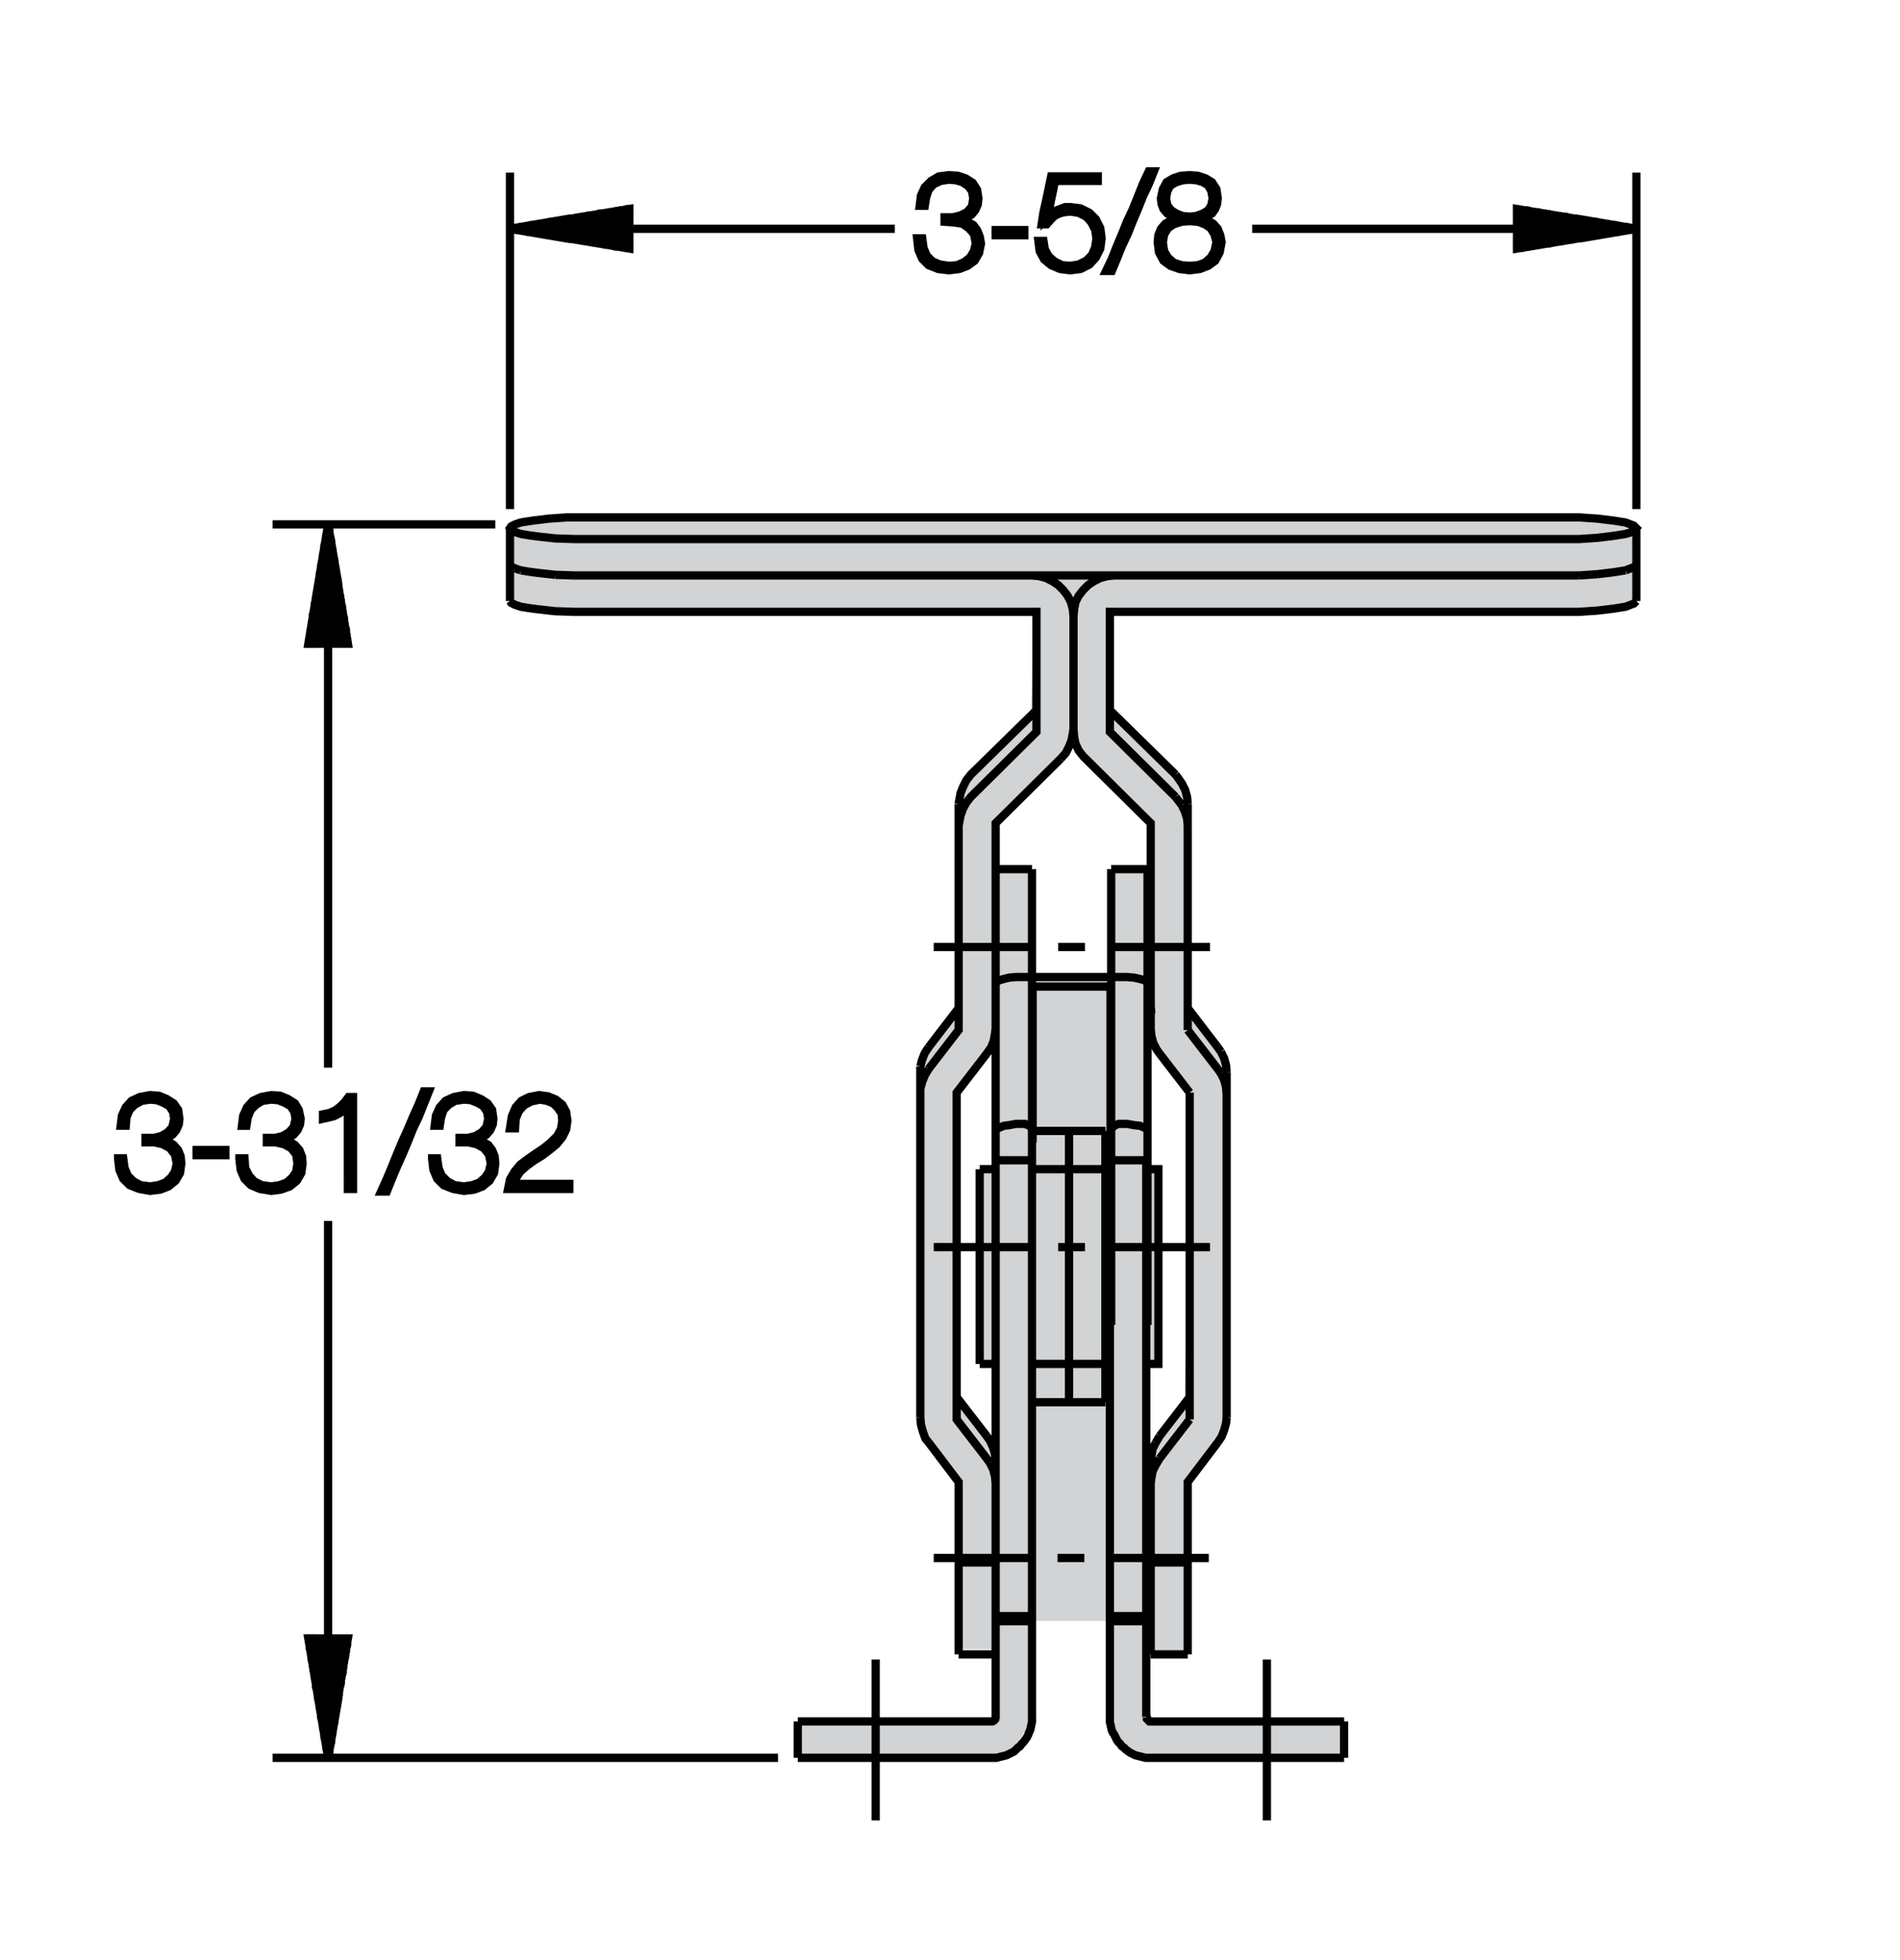 <?xml version="1.0" encoding="utf-8"?>
<!-- Generator: Adobe Illustrator 15.1.0, SVG Export Plug-In . SVG Version: 6.00 Build 0)  -->
<!DOCTYPE svg PUBLIC "-//W3C//DTD SVG 1.1//EN" "http://www.w3.org/Graphics/SVG/1.1/DTD/svg11.dtd">
<svg version="1.1" id="Layer_1" xmlns="http://www.w3.org/2000/svg" xmlns:xlink="http://www.w3.org/1999/xlink" x="0px" y="0px"
	 width="322px" height="332px" viewBox="0 0 322 332" enable-background="new 0 0 322 332" xml:space="preserve">
<g>
	<polygon fill="#D1D3D4" points="187.82,291.603 197.945,291.603 227.852,291.255 227.5,297.188 194.102,297.536 190.266,295.79 
		188.523,294.044 187.82,291.603 	"/>
	<polygon fill="#D1D3D4" points="135.689,291.255 174.672,291.603 171.531,296.837 166.297,297.536 135.689,297.188 
		135.689,291.255 	"/>
	<polygon fill="#D1D3D4" points="194.453,144.866 195.148,176.169 201.781,185.829 200.734,236.677 194.102,245.989 
		194.102,253.669 201.086,253.669 201.781,249.481 207.719,241.216 207.719,179.657 201.086,170.235 200.734,144.866 
		194.453,144.866 	"/>
	<polygon fill="#D1D3D4" points="193.758,197.696 196.547,197.696 196.547,230.743 193.758,230.743 193.758,197.696 	"/>
	<polygon fill="#D1D3D4" points="166.297,198.044 168.734,198.044 168.734,230.743 166.297,230.743 166.297,198.044 	"/>
	<polygon fill="#D1D3D4" points="162.102,146.61 161.758,171.282 155.477,179.657 155.82,241.911 162.102,250.876 162.102,255.415 
		168.391,255.063 168.734,244.704 161.758,236.329 161.758,184.782 168.734,176.517 168.734,145.563 162.102,146.61 	"/>
	<polygon fill="#D1D3D4" points="194.453,252.622 201.086,252.622 201.086,280.083 194.453,280.083 194.453,252.622 	"/>
	<polygon fill="#D1D3D4" points="162.453,251.575 168.734,251.575 168.734,279.388 162.453,279.388 162.453,251.575 	"/>
	<polygon fill="#D1D3D4" points="168.734,147.31 174.672,147.31 174.672,293.349 168.734,293.349 168.734,147.31 	"/>
	<polygon fill="#D1D3D4" points="187.82,147.657 194.102,147.657 194.102,293.696 187.82,293.696 187.82,147.657 	"/>
	<polygon fill="#D1D3D4" points="175.016,164.999 187.82,164.999 187.82,274.61 175.016,274.61 175.016,164.999 	"/>
	<polygon fill="#D1D3D4" points="177.812,87.386 268.227,87.036 275.906,88.085 277.305,91.575 277.305,101.347 272.414,103.442 
		188.523,103.442 188.523,120.433 200.734,133.347 201.086,147.657 194.453,146.96 194.453,139.63 181.305,126.019 181.305,102.046 
		177.461,97.509 177.812,87.386 	"/>
	<polygon fill="#D1D3D4" points="94.963,87.036 86.35,89.479 86,101.696 93.916,103.442 175.367,103.79 174.672,121.479 
		162.805,133.347 161.758,144.866 161.758,147.657 168.734,147.657 168.391,139.63 181.648,126.366 181.648,103.79 182,87.386 
		94.963,87.036 	"/>
	<path fill="none" stroke="#000000" stroke-width="1.4" stroke-miterlimit="3.864" d="M188.852,97.491l-1.188,0.107l-1.195,0.324
		l-1.078,0.541l-0.977,0.648l-0.859,0.865l-0.758,0.975l-0.547,1.08l-0.211,1.191l-0.109,1.189l-0.109-1.189l-0.32-1.191
		l-0.547-1.08l-0.758-0.975l-0.859-0.865l-0.977-0.648l-1.078-0.541l-1.195-0.324l-1.188-0.107 M181.93,123.556l0.109,1.299
		l0.211,1.08l0.547,1.191l0.758,0.973l0.43,0.434 M199.234,131.235l0.32,0.432l0.758,1.082l0.547,1.082l0.32,1.189l0.109,1.189
		 M200.312,136.427l-0.758-0.973l-0.32-0.434 M200.312,136.427l0.547,1.189l0.32,1.082l0.109,1.189 M195.016,170.497l0.109,1.188
		 M195.016,174.282l0.109,1.188l0.32,1.191l0.547,1.082l0.539,0.758 M206.914,178.173l-0.539-0.754 M206.914,178.173l0.539,1.082
		l0.328,1.191l0.102,1.191 M206.914,181.853l-0.539-0.758 M206.914,181.853l0.539,1.082l0.328,1.188l0.102,1.301 M207.883,240.149
		l-0.102,0.973l-0.328,1.188l-0.43,1.082l-0.648,0.973 M195.883,244.364l-0.539,1.082l-0.219,1.191l-0.109,0.973 M195.883,248.153
		l-0.539,1.078l-0.219,1.191l-0.109,0.863 M195.883,248.153l0.648-1.082 M195.883,244.364l0.648-1.082 M167.219,243.282l0.539,0.758
		l0.547,1.191l0.32,1.082l0.109,1.297 M167.758,247.825l-0.539-0.754 M167.758,247.825l0.547,1.082l0.32,1.191l0.109,1.188
		 M157.375,244.364l-0.539-0.648l-0.43-1.188l-0.328-1.191l-0.109-1.188 M155.969,185.423v-0.977l0.328-1.188l0.43-1.082
		l0.648-1.082 M155.969,180.661v0.977 M155.969,180.661l0.328-1.188l0.43-1.082l0.648-0.973 M167.977,177.419l0.43-1.082
		l0.219-1.191l0.109-0.863 M167.977,177.419l-0.758,1.082 M168.734,166.71l0.109-0.217l0.109-0.215l0.43-0.217l0.758-0.217
		l0.867-0.217l1.188-0.107h1.188 M189.828,165.521h1.188l1.188,0.107l0.977,0.217l0.758,0.217l0.43,0.324l0.109,0.324
		 M194.367,191.263l-0.43-0.219l-0.758-0.324l-0.977-0.105l-1.188-0.219h-1.188 M194.367,191.263l0.109,0.324 M175.008,191.696
		l-0.109-0.219l-0.109-0.324l-0.109-0.215l-0.211-0.219l-0.219-0.105l-0.328-0.109l-0.211-0.109h-0.328h-1.188l-1.188,0.219
		l-0.867,0.105l-0.758,0.324l-0.43,0.109l-0.109,0.215l-0.109,0.219 M175.008,191.696v0.324 M181.172,191.587v45.965
		 M187.336,237.552v-45.965 M188.203,191.696v0.324 M188.203,191.696l0.109-0.219l0.109-0.324l0.211-0.215l0.109-0.219l0.328-0.105
		l0.211-0.109l0.328-0.109h0.219 M201.617,185.099v55.375 M207.883,240.149v-58.512 M201.289,174.497V136.21 M199.234,135.021
		l-11.141-11.031v-20.334h76.031h3.461l3.141-0.217l2.703-0.324l2.055-0.324l1.406-0.541l0.43-0.432 M276.891,96.085l0.43-0.434
		L276.891,96.085l-1.406,0.541L276.891,96.085L276.891,96.085z M275.484,96.626l-2.055,0.324L275.484,96.626L275.484,96.626z
		 M273.43,96.95l-2.703,0.324L273.43,96.95L273.43,96.95z M270.727,97.274l-3.141,0.217L270.727,97.274L270.727,97.274z
		 M267.586,97.491h-3.461H267.586L267.586,97.491z M264.125,97.491H99.623h-2.271h2.271 M97.352,97.491l-3.244-0.109L97.352,97.491
		L97.352,97.491z M94.107,97.382l-2.92-0.324L94.107,97.382L94.107,97.382z M91.188,97.058l-1.623-0.217L91.188,97.058
		L91.188,97.058z M89.564,96.841l-1.299-0.215L89.564,96.841L89.564,96.841z M88.266,96.626l-0.973-0.324L88.266,96.626
		L88.266,96.626z M87.293,96.302l-0.648-0.324L87.293,96.302L87.293,96.302z M86.645,95.978l-0.217-0.326L86.645,95.978
		L86.645,95.978z M86.428,101.817l0.217,0.324l0.648,0.324l0.973,0.324l1.299,0.217l1.623,0.217l2.92,0.324l3.244,0.107h2.271
		h76.033v20.334l-11.141,11.031l-0.758,0.973l-0.539,0.975l-0.43,1.189l-0.219,1.189l-0.109,0.541 M162.461,136.21v38.287
		l-5.086,6.598 M155.969,181.638v58.512 M157.375,244.364l5.086,6.707v29.203 M168.734,274.649h6.164 M174.898,273.786h-6.164
		 M168.734,264.7h-6.273 M158.242,263.942h16.438 M179.227,263.942h4.539 M188.312,263.942h16.547 M201.289,264.7h-6.273
		 M194.258,273.786h-6.164 M188.094,274.649h6.164 M195.016,280.274V247.61 M196.531,247.071l5.086-6.598 M201.617,236.688
		l-5.086,6.594 M206.375,244.364l-5.086,6.707v29.203 M214.703,281.138v27.258 M227.789,297.794h-32.664 M195.125,291.63h32.664
		 M194.258,290.872V196.56 M188.094,196.56v94.312 M174.898,290.872V147.243 M174.789,160.437h-16.547 M162.352,170.927
		l-4.977,6.492 M167.219,178.501l-5.086,6.598v55.375l5.086,6.598 M167.219,243.282l-5.086-6.594 M166.031,231.063h2.703
		 M174.789,211.271h-16.547 M166.031,198.075h2.703 M175.008,193.532v-26.389h13.195v26.389 M188.422,211.271h16.648
		 M183.875,211.271h-4.539 M188.312,224.466v-77.223 M194.477,147.243v77.223 M201.617,185.099l-5.086-6.598 M195.016,174.282
		v-34.828l-11.031-10.922 M179.766,128.532l0.867-0.975l0.539-1.08l0.43-1.082l0.219-1.191l0.109-0.648v-19.143 M188.094,120.312
		l11.141,10.924 M179.766,128.532l-11.031,10.922v151.418v0.109l-0.109,0.215v0.109l-0.109,0.109l-0.109,0.105l-0.211,0.109h-0.109
		h-0.109h-32.771 M135.205,297.794h32.771h0.43h0.438l0.43-0.105l0.438-0.109l0.43-0.109l0.43-0.109l0.438-0.215l0.43-0.215
		l0.43-0.219l0.328-0.324l0.32-0.324l0.328-0.215l0.328-0.434l0.32-0.324l0.219-0.324l0.32-0.434l0.219-0.434l0.109-0.324
		l0.211-0.43l0.109-0.434l0.109-0.543l0.109-0.43v-0.434v-0.434 M188.094,290.872v0.434v0.434l0.109,0.43l0.109,0.543l0.109,0.434
		l0.211,0.43l0.219,0.324l0.219,0.434l0.211,0.434l0.219,0.324l0.328,0.324l0.32,0.434l0.328,0.215l0.32,0.324l0.43,0.324
		l0.328,0.219l0.43,0.215l0.438,0.215l0.43,0.109l0.438,0.109l0.43,0.109l0.43,0.105h0.438h0.539 M195.125,291.63h-0.219h-0.109
		l-0.109-0.109l-0.102-0.105l-0.109-0.109l-0.109-0.109v-0.215l-0.109-0.109 M195.016,280.274h6.273 M168.734,280.274h-6.273
		 M148.4,281.138v27.258 M135.205,297.794v-6.164 M166.031,231.063v-32.988 M168.734,196.56h6.164 M174.898,198.075h13.195
		 M188.094,196.56h6.164 M194.477,198.075h1.836v32.988h-2.055 M187.336,231.063h-12.438 M174.898,237.552h12.438 M187.336,191.587
		h-12.438 M173.383,165.521h16.445 M188.422,160.437h16.648 M201.398,170.927l4.977,6.492 M206.375,181.095l-5.086-6.598
		 M183.875,160.437h-4.539 M174.898,147.243h-6.164 M162.461,136.21l0.109-0.648l0.219-1.189l0.43-1.082l0.539-1.082l0.758-0.973
		l11.141-10.924 M188.312,147.243h6.164 M264.125,91.325h3.461l3.141-0.215l2.703-0.326l2.055-0.324l1.406-0.432l0.43-0.541
		l-0.43-0.432l-1.406-0.541l-2.055-0.324l-2.703-0.326l-3.141-0.215h-3.461H99.623h-3.461l-3.137,0.215l-2.703,0.326l-2.057,0.324
		l-0.973,0.324l-0.648,0.324l-0.217,0.324l0.217,0.324l0.648,0.324l0.973,0.324l1.299,0.217l1.623,0.217l2.92,0.324l3.244,0.107
		h2.271H264.125L264.125,91.325z M277.32,89.487v12.33 M277.32,86.243V29.245 M270.938,37.681h-3.133v0.109h3.57l0.539,0.107h-4.109
		h4.539l0.438,0.107h-4.977v0.109h5.516h0.43h-5.945v0.107h6.383l0.539,0.107h-6.922v0.109h7.352h0.438h-7.789v0.107h8.328
		l0.43,0.109h-8.758H277 M277.109,38.763h-9.305v0.107h8.867l-0.539,0.107h-8.328h7.898l-0.438,0.109h-7.461v0.107h6.922
		l-0.43,0.109h-6.492h6.055l-0.43,0.107h-5.625v0.109h5.086h-0.438h-4.648v0.107h4.219l-0.539,0.107h-3.68v0.109h3.242h-0.43h-2.812
		v0.107h2.273l-0.438,0.107h-1.836h1.406l-0.539,0.109h-0.867v0.107h0.43 M267.805,40.384V37.14v0.109v0.107h0.867h0.43h-1.297
		v0.107h1.727l0.547,0.109h-2.273h2.703l0.43,0.107 M268.125,37.249h-0.32V37.14l9.516,1.623l-9.516,1.621 M267.805,38.763h-55.594
		 M151.648,38.763H95.945h-9.301l0.432,0.107h8.869v0.107h-8.328h0.434h7.895v0.109h-7.463l0.541,0.107h6.922v0.109h-6.49h0.434
		h6.057v0.107H90.43l0.432,0.109h5.084h-4.65l0.434,0.107h4.217v0.107h-3.678l0.434,0.109h3.244h-2.812l0.541,0.107h2.271v0.107
		h-1.838h0.432h1.406v0.109H95.08l0.434,0.107h0.432v0.107l-9.518-1.621l9.518-1.623v3.244 M95.945,38.763v-0.107h-9.193h0.434h8.76
		v-0.109h-8.219l0.432-0.107h7.787H88.59l0.541-0.109h6.814v-0.107h-6.381l0.432-0.107h5.949H90.43l0.541-0.109h4.975v-0.107h-4.543
		h0.434h4.109V37.79h-3.568l0.432-0.109h3.137v-0.107h-2.703h0.539h2.164v-0.109h-1.73l0.432-0.107h1.299h-0.758l0.434-0.107h0.324
		 M86.428,29.245v56.998 M86.428,89.487v12.33 M83.939,88.839H46.193 M56.469,94.03v4.326h0.107v-3.895l0.109,0.541v3.354v-2.92
		l0.107,0.432v2.488h0.109v-1.947v0.432v1.516h0.107v-1.082l0.107,0.541v0.541 M56.361,98.356v-5.191l-0.109-0.541v5.732h-0.107
		V92.19v-0.432v6.598h-0.109v-7.139l-0.107-0.434v7.572H55.82v-8.004v-0.541v8.545h-0.109V89.38l-0.107-0.434v9.41h-0.109v-9.086
		v0.434v8.652h-0.107v-8.113l-0.107,0.434v7.68V91.11l-0.109,0.539v6.707h-0.107v-6.273l-0.107,0.434v5.84v-5.301l-0.109,0.434
		v4.867h-0.107v-4.436v0.541v3.895h-0.109v-3.461l-0.107,0.432v3.029h-0.107v-2.488v0.434v2.055h-0.109v-1.623l-0.107,0.434v1.189
		v-0.648 M54.09,98.356h3.137l-1.623-9.518L54.09,98.356L54.09,98.356z M55.604,98.356v82.523 M55.604,206.837v81.547v9.41
		l-1.514-9.41h3.137l-1.623,9.41 M55.494,297.47v-9.086v8.547l-0.107-0.434v-8.113h-0.107v7.68v-0.539v-7.141H55.17v6.707
		l-0.107-0.434v-6.273h-0.107v5.734v-0.434v-5.301h-0.109v4.867l-0.107-0.539v-4.328v3.895l-0.109-0.434v-3.461h-0.107v3.031
		l-0.107-0.543v-2.488v2.055l-0.109-0.43v-1.625h-0.107v1.082v-0.434v-0.648 M55.604,288.384h0.107v8.977l0.109-0.539v-8.438v8.004
		l0.107-0.43v-7.574h0.107v7.141l0.109-0.543v-6.598v6.168l0.107-0.434v-5.734h0.109v5.191v-0.43v-4.762h0.107v4.328l0.107-0.543
		v-3.785h0.109v3.355v-0.434v-2.922h0.107v2.379l0.109-0.43v-1.949v1.516l0.107-0.539v-0.977h0.107v0.543 M46.193,297.794h85.66
		 M227.789,297.794v-6.164 M50.305,200.021l0.756-1.297l0.217-1.621l-0.107-1.191l-0.434-1.082l-0.758-0.863l-0.863-0.543
		l-1.191-0.324l0.975-0.324l0.865-0.539l0.648-0.758l0.432-0.973l0.109-0.973l-0.324-1.516l-0.65-1.082l-1.189-0.758l-1.297-0.539
		l-1.514-0.109l-1.732,0.324l-1.404,0.648l-0.975,1.082l-0.648,1.406l-0.217,1.73h0.758l0.217-1.406l0.541-1.297l0.865-0.867
		l1.08-0.648l1.516-0.215l1.189,0.109l1.08,0.43l0.975,0.543l0.648,0.973l0.217,1.191l-0.324,1.406l-0.758,0.863l-1.082,0.648
		l-1.297,0.324h-1.406v0.758h1.514l1.406,0.324l1.189,0.648l0.865,1.082l0.217,1.516l-0.217,1.406l-0.648,0.973l-0.973,0.863
		l-1.191,0.434l-1.404,0.219l-1.623-0.219l-1.299-0.648l-0.863-0.973l-0.65-1.297l-0.107-1.625H40.57v0.109l0.217,1.84l0.648,1.512
		l1.082,1.082l1.514,0.648l1.947,0.324l1.621-0.215l1.516-0.539L50.305,200.021L50.305,200.021z M58.957,199.696v1.73h0.865v-1.945
		v-1.945v-1.949v-1.945v-1.945v-1.949v-1.945v-1.949h-0.758l-0.648,0.867l-0.758,0.758l-0.865,0.648l-0.973,0.434l-1.082,0.215
		v0.758l0.973-0.219l0.865-0.215l0.865-0.434l0.865-0.539l0.65-0.648v1.836v1.73v1.73v1.73v1.73v1.73V199.696L58.957,199.696z
		 M65.553,199.696l-0.973,2.164h0.973l0.867-2.164l0.865-2.055l0.973-2.16l0.865-2.059l0.865-2.16l0.973-2.055l0.865-2.164
		l0.865-2.164h-0.865l-0.865,2.164l-0.973,2.164l-0.865,2.055l-0.973,2.16l-0.865,2.059l-0.865,2.16L65.553,199.696L65.553,199.696z
		 M74.098,199.696l1.082,1.082l1.623,0.648l1.838,0.324l1.73-0.215l1.406-0.539l1.189-0.977l0.758-1.297l0.215-1.621l-0.107-1.191
		l-0.434-1.082l-0.648-0.863l-0.973-0.543l-1.189-0.324l0.973-0.324l0.865-0.539l0.65-0.758l0.432-0.973l0.107-0.973l-0.217-1.516
		l-0.756-1.082l-1.189-0.758l-1.299-0.539l-1.514-0.109l-1.73,0.324l-1.406,0.648l-0.973,1.082l-0.65,1.406l-0.215,1.73h0.865
		l0.217-1.406l0.432-1.297l0.865-0.867l1.082-0.648l1.514-0.215l1.189,0.109l1.082,0.43l0.973,0.543l0.648,0.973l0.217,1.191
		l-0.324,1.406l-0.756,0.863l-1.082,0.648l-1.299,0.324h-1.406v0.758h1.514l1.406,0.324l1.191,0.648l0.865,1.082l0.324,1.516
		l-0.324,1.406l-0.65,0.973l-0.973,0.863l-1.189,0.434l-1.406,0.219l-1.623-0.219l-1.189-0.648l-0.973-0.973l-0.541-1.297
		l-0.217-1.625h-0.865v0.109l0.217,1.84L74.098,199.696L74.098,199.696z M87.51,199.481l0.648-0.973l1.082-0.973l1.189-0.867
		l1.406-0.863l1.297-0.977l1.191-0.973l0.973-1.188l0.648-1.301l0.217-1.512l-0.217-1.516l-0.648-1.191l-1.082-0.863l-1.297-0.539
		l-1.516-0.219l-1.73,0.324l-1.297,0.648l-0.975,1.082l-0.648,1.516l-0.324,2.055h0.865l0.107-1.621l0.541-1.301l0.865-0.973
		l1.189-0.648l1.516-0.324l1.189,0.215l1.08,0.434l0.758,0.758l0.648,0.973l0.109,1.191l-0.217,1.406l-0.648,1.188l-1.082,1.082
		l-1.189,0.973l-1.299,0.867l-1.406,0.973l-1.297,0.973l-0.973,1.191l-0.758,1.297l-0.324,1.621h2.596h2.596h2.596h2.596v-0.863
		h-2.379h-2.271h-2.381h-2.27L87.51,199.481L87.51,199.481z M38.191,195.696v-0.867h-2.381h-2.486v0.867h2.486H38.191
		L38.191,195.696z M30.619,195.911l-0.432-1.082l-0.758-0.863l-0.865-0.543l-1.189-0.324l0.973-0.324l0.865-0.539l0.648-0.758
		l0.434-0.973l0.107-0.973l-0.215-1.516l-0.758-1.082l-1.189-0.758l-1.297-0.539l-1.516-0.109l-1.73,0.324l-1.406,0.648
		l-0.973,1.082l-0.648,1.406l-0.217,1.73h0.865l0.107-1.406l0.541-1.297l0.865-0.867l1.189-0.648l1.406-0.215l1.189,0.109
		l1.082,0.43l0.973,0.543l0.65,0.973l0.215,1.191l-0.324,1.406l-0.756,0.863l-1.082,0.648l-1.299,0.324h-1.404v0.758h1.514
		l1.406,0.324l1.189,0.648l0.865,1.082l0.324,1.516l-0.324,1.406l-0.648,0.973l-0.975,0.863l-1.189,0.434l-1.406,0.219l-1.621-0.219
		l-1.191-0.648l-0.973-0.973l-0.541-1.297l-0.217-1.625H20.02v0.109l0.217,1.84l0.648,1.512l1.082,1.082l1.623,0.648l1.838,0.324
		l1.73-0.215l1.406-0.539l1.189-0.977l0.758-1.297l0.217-1.621L30.619,195.911L30.619,195.911z M56.361,98.356v-4.76l0.107,0.434
		 M156.297,43.847l1.078,1.08L159,45.575l1.836,0.217l1.734-0.217l1.406-0.539l1.188-0.865l0.758-1.299l0.328-1.623l-0.219-1.189
		l-0.438-1.082l-0.648-0.863l-0.969-0.541l-1.188-0.324V37.14l0.969-0.324l0.867-0.432l0.648-0.758l0.43-0.973l0.109-1.082
		l-0.219-1.406l-0.75-1.189l-1.195-0.758l-1.297-0.432l-1.516-0.109l-1.727,0.217l-1.297,0.758l-1.086,1.08l-0.648,1.406
		l-0.211,1.73h0.859l0.219-1.406l0.43-1.297l0.867-0.973l1.188-0.541l1.406-0.217l1.195,0.107l1.078,0.324l0.977,0.65l0.648,0.865
		l0.211,1.189l-0.211,1.406l-0.867,0.973l-1.078,0.541l-1.305,0.324h-1.406v0.758l1.516,0.107l1.516,0.217l1.078,0.758l0.867,0.973
		l0.328,1.621l-0.328,1.299l-0.648,1.082l-0.969,0.756l-1.195,0.541l-1.406,0.109l-1.516-0.217l-1.297-0.541l-0.969-0.973
		l-0.539-1.299l-0.219-1.623h-0.867l0.219,1.947L156.297,43.847L156.297,43.847z M168.734,39.845h2.484h2.383v-0.867h-2.383h-2.484
		V39.845L168.734,39.845z M175.977,40.817l0.219,1.73l0.758,1.406l1.188,0.973l1.516,0.648l1.734,0.217l1.727-0.217l1.516-0.756
		l1.078-1.189l0.758-1.516l0.219-1.73l-0.219-1.729l-0.758-1.516l-1.078-1.082l-1.516-0.756l-1.727-0.217h-0.867l-0.867,0.324
		l-0.867,0.324l-0.648,0.541l-0.648,0.648l0.328-1.514l0.32-1.623l0.328-1.514l0.32-1.621h1.844h1.727h1.844h1.836v-0.758h-1.945
		h-2.055h-1.945h-1.953l-0.43,2.055l-0.43,2.055l-0.438,1.947l-0.32,2.055h0.859l0.656-0.756l0.648-0.65l0.859-0.432l0.867-0.217
		l0.977-0.107l1.406,0.215l1.297,0.65l0.867,0.973l0.648,1.297l0.211,1.406l-0.211,1.516l-0.547,1.297l-0.969,0.975l-1.297,0.648
		l-1.406,0.217l-1.406-0.109l-1.297-0.648l-0.977-0.865l-0.648-1.189l-0.219-1.406H175.977L175.977,40.817z M189.281,41.683
		l-0.859,2.164l-0.977,2.055h0.977l0.859-2.055l0.867-2.164l0.977-2.055l0.859-2.164l0.867-2.055l0.867-2.162l0.969-2.055
		l0.867-2.164h-0.867l-0.969,2.055l-0.867,2.164l-0.867,2.162l-0.969,2.055l-0.867,2.164L189.281,41.683L189.281,41.683z
		 M196.203,41.034l0.219,1.73l0.758,1.406l1.188,0.865l1.516,0.539l1.734,0.217l1.727-0.217l1.406-0.539l1.188-0.865l0.758-1.406
		l0.328-1.73l-0.219-1.189l-0.43-1.082l-0.758-0.865l-0.977-0.541l-1.078-0.324l0.969-0.324l0.867-0.541l0.539-0.758l0.328-0.865
		l0.109-0.973l-0.219-1.514l-0.758-1.191l-1.078-0.648l-1.297-0.432l-1.406-0.109l-1.516,0.109l-1.297,0.432l-1.086,0.648
		l-0.648,1.191l-0.32,1.514l0.102,0.973l0.328,0.865l0.648,0.758l0.758,0.541l1.078,0.324l-1.188,0.324l-0.977,0.541l-0.75,0.865
		l-0.438,1.082L196.203,41.034L196.203,41.034z M197.07,41.034l0.219-1.299l0.648-1.08l0.969-0.65l1.305-0.432l1.406-0.109
		l1.406,0.109l1.188,0.432l0.969,0.65l0.648,1.08l0.328,1.299l-0.328,1.514l-0.648,1.082l-0.969,0.865l-1.188,0.432l-1.406,0.109
		l-1.406-0.109l-1.305-0.432l-0.969-0.865l-0.648-1.082L197.07,41.034L197.07,41.034z M198.477,35.626l-0.648-0.865l-0.219-1.189
		l0.219-1.189l0.539-0.975l0.977-0.541l1.078-0.324l1.195-0.107l1.188,0.107l1.078,0.324l0.867,0.541l0.539,0.975l0.219,1.189
		l-0.219,1.189l-0.539,0.865l-0.867,0.541l-1.188,0.432l-1.078,0.109l-1.195-0.109l-1.078-0.432L198.477,35.626L198.477,35.626z
		 M58.848,109.063v-0.541v-0.432V109.063H58.74v-1.514l-0.109-0.434v1.947v-2.379l-0.107-0.434v2.812h-0.107v-3.354l-0.109-0.432
		v3.785v-4.219l-0.107-0.539v4.758h-0.107v-5.191v-0.434v5.625h-0.109v-6.164l-0.107-0.434v6.598h-0.107v-7.031v-0.539v7.57h-0.109
		v-8.004l-0.107-0.434v8.438h-0.109v-8.977v-0.434v9.41h-0.107v-9.842l-0.107-0.541v10.383V98.247l-0.109-0.432v11.248H57.01V97.274
		l-0.107-0.434v12.223V96.409l-0.109-0.541v13.195h-0.107V95.437v-0.434v14.061h-0.109V94.571l-0.107-0.541v15.033h-0.107V93.597
		v-0.432v15.898h-0.109V92.624l-0.107-0.434v16.873V91.759l-0.109-0.541v17.846h-0.107V90.784l-0.107-0.432v18.711V89.812
		l-0.109-0.432v19.684h-0.107V88.946v-0.107l-3.354,20.225h6.707l-3.354-20.225 M55.494,89.271v19.793V89.704l-0.107,0.539v18.82
		h-0.107V90.677v0.434v17.953H55.17V91.649l-0.107,0.434v16.98h-0.107V92.517v0.539v16.008h-0.109V93.489l-0.107,0.432v15.143
		V94.462l-0.109,0.434v14.168h-0.107V95.327l-0.107,0.541v13.195V96.302l-0.109,0.432v12.33h-0.107V97.274v0.434v11.355H54.09V98.14
		l-0.109,0.541v10.383h-0.107v-9.951v0.434v9.518h-0.107v-9.086l-0.109,0.541v8.545h-0.107v-8.111v0.432v7.68h-0.109v-7.139
		l-0.107,0.434v6.705v-6.273l-0.107,0.541v5.732h-0.109v-5.299l-0.107,0.432v4.867v-4.326l-0.107,0.434v3.893h-0.109v-3.461v0.541
		v2.92h-0.107v-2.488l-0.107,0.434v2.055h-0.109v-1.514v0.432v1.082h-0.107v-0.648 M55.062,277.571v17.086l-0.107-0.539v-16.547
		v16.113l-0.109-0.434v-15.68h-0.107v15.141v-0.434v-14.707h-0.109v14.273l-0.107-0.539v-13.734h-0.107v13.301v-0.434v-12.867
		h-0.109v12.328l-0.107-0.434v-11.895v11.461l-0.107-0.43v-11.031H53.98v10.488l-0.107-0.434v-10.055v9.625l-0.107-0.543v-9.082
		h-0.109v8.652l-0.107-0.434v-8.219v7.676l-0.109-0.43v-7.246h-0.107v6.812v-0.543v-6.27h-0.107v5.84l-0.109-0.434v-5.406h-0.107
		v4.867v-0.434v-4.434H52.9v4l-0.109-0.539v-3.461v3.027l-0.107-0.434v-2.594h-0.107v2.055l-0.109-0.434v-1.621v1.188l-0.107-0.539
		v-0.648 M52.25,277.571h6.707l-3.354,20.223L52.25,277.571L52.25,277.571z M55.062,277.571h0.107v17.52l0.109,0.434v-17.953v18.492
		l0.107,0.434v-18.926h0.107v19.359v0.539v-19.898h0.109v20.223l0.107-0.434v-19.789h0.109v19.25v-0.434v-18.816h0.107v18.387
		l0.107-0.543v-17.844h0.109v17.41v-0.43v-16.98h0.107v16.547l0.109-0.543v-16.004v15.574l0.107-0.434v-15.141h0.107v14.598
		l0.109-0.43v-14.168v13.734l0.107-0.543v-13.191h0.109v12.762v-0.434v-12.328h0.107v11.789l0.107-0.434v-11.355h0.109v10.922
		v-0.539v-10.383h0.107v9.949l0.107-0.434v-9.516v8.977l0.109-0.434v-8.543h0.107v8.109l0.109-0.539v-7.57v7.137l0.107-0.434v-6.703
		h0.107v6.164l0.109-0.434v-5.73v5.297l0.107-0.43v-4.867h0.107v4.324v-0.434v-3.891h0.109v3.461l0.107-0.543v-2.918h0.107v2.484
		v-0.43v-2.055h0.109v1.512l0.107-0.434v-1.078v0.648 M257.094,39.304h17.203h-0.438H257.094v0.107h16.227l-0.43,0.109h-15.797
		h15.359l-0.43,0.107h-14.93v0.107h14.391l-0.438,0.109h-13.953h13.523l-0.539,0.107h-12.984v0.107h12.547h-0.43h-12.117v0.109
		h11.578l-0.438,0.107h-11.141v0.107h10.711h-0.539h-10.172v0.109h9.734l-0.43,0.107h-9.305h8.766l-0.438,0.107h-8.328v0.109h7.898
		l-0.539,0.107h-7.359h6.922l-0.43,0.109h-6.492v0.107h5.953l-0.438,0.107h-5.516h5.086l-0.539,0.109h-4.547v0.107h4.109h-0.43
		h-3.68v0.109h3.25l-0.539,0.107h-2.711v0.107h2.273h-0.43h-1.844v0.109h1.305l-0.438,0.107h-0.867h0.438 M257.094,42.114
		l20.227-3.352l-20.227-3.354V42.114L257.094,42.114z M257.094,39.304v-0.109h17.633l0.539-0.107h-18.172v-0.109h18.609h0.43
		h-19.039V38.87h19.578l0.438-0.107h-20.016v-0.107H277h-0.438h-19.469v-0.109h19.039l-0.539-0.107h-18.5h18.062l-0.43-0.109
		h-17.633v-0.107h17.094l-0.438-0.107h-16.656h16.227l-0.539-0.109h-15.688v-0.107h15.25h-0.43h-14.82V37.79h14.281l-0.438-0.109
		h-13.844v-0.107h13.414h-0.539h-12.875v-0.109h12.438l-0.43-0.107h-12.008h11.469l-0.438-0.107h-11.031V37.14h10.602l-0.539-0.107
		h-10.062h9.625l-0.43-0.109h-9.195v-0.107h8.656l-0.43-0.107h-8.227h7.789l-0.43-0.109h-7.359v-0.107h6.82h-0.438h-6.383v-0.107
		h5.953l-0.539-0.109h-5.414v-0.107h4.977h-0.43h-4.547v-0.109h4.008l-0.438-0.107h-3.57h3.141l-0.539-0.107h-2.602v-0.109h2.164
		l-0.43-0.107h-1.734h1.195l-0.438-0.107h-0.758v-0.109h0.328 M106.652,35.409h-0.324l-0.432,0.109h0.756v0.107h-1.189h-0.541h1.73
		v0.107h-2.162l-0.434,0.109h2.596v0.107h-3.137h-0.432h3.568v0.107h-4.002l-0.539,0.109h4.541h-4.975l-0.434,0.107h5.408v0.109
		h-5.84l-0.541,0.107h6.381H99.84l-0.434,0.107h7.246v0.109h-7.787h-0.432h8.219v0.107H98l-0.541,0.107h9.193v0.109h-9.625h-0.434
		h10.059v0.107h-10.6l-0.432,0.109h11.031v0.107H95.188h-0.541h12.006v0.107H94.215l-0.434,0.109h12.871h-13.41l-0.434,0.107h13.844
		v0.109H92.377l-0.541,0.107h14.816h-15.25l-0.432,0.107h15.682v0.109H90.43h-0.434h16.656v0.107H89.564l-0.434,0.107h17.521v0.109
		H88.59h-0.432h18.494v0.107H87.727l-0.541,0.109h19.467h-19.9 M86.645,38.763h20.008v0.107H87.076l0.541,0.107h19.035H88.051
		l0.432,0.109h18.17v0.107H89.023l0.432,0.109h17.197H89.889l0.541,0.107h16.223v0.109H90.861h0.434h15.357v0.107H91.836
		l0.432,0.107h14.385v0.109H92.701h0.541h13.41v0.107H93.674l0.434,0.107h12.545H94.539l0.541,0.109h11.572v0.107H95.514
		l0.432,0.107h10.707H96.486l0.432,0.109h9.734v0.107h-9.301h0.541h8.76v0.107h-8.328l0.434,0.109h7.895v0.107h-7.354h0.432h6.922
		v0.109h-6.488l0.541,0.107h5.947v0.107h-5.516h0.434h5.082v0.109h-4.541l0.432,0.107h4.109h-3.678l0.541,0.109h3.137v0.107h-2.703
		l0.432,0.107h2.271h-1.73l0.434,0.109h1.297v0.107h-0.865h0.434h0.432v0.107l-20.225-3.352l20.225-3.354v6.705"/>
</g>
</svg>
